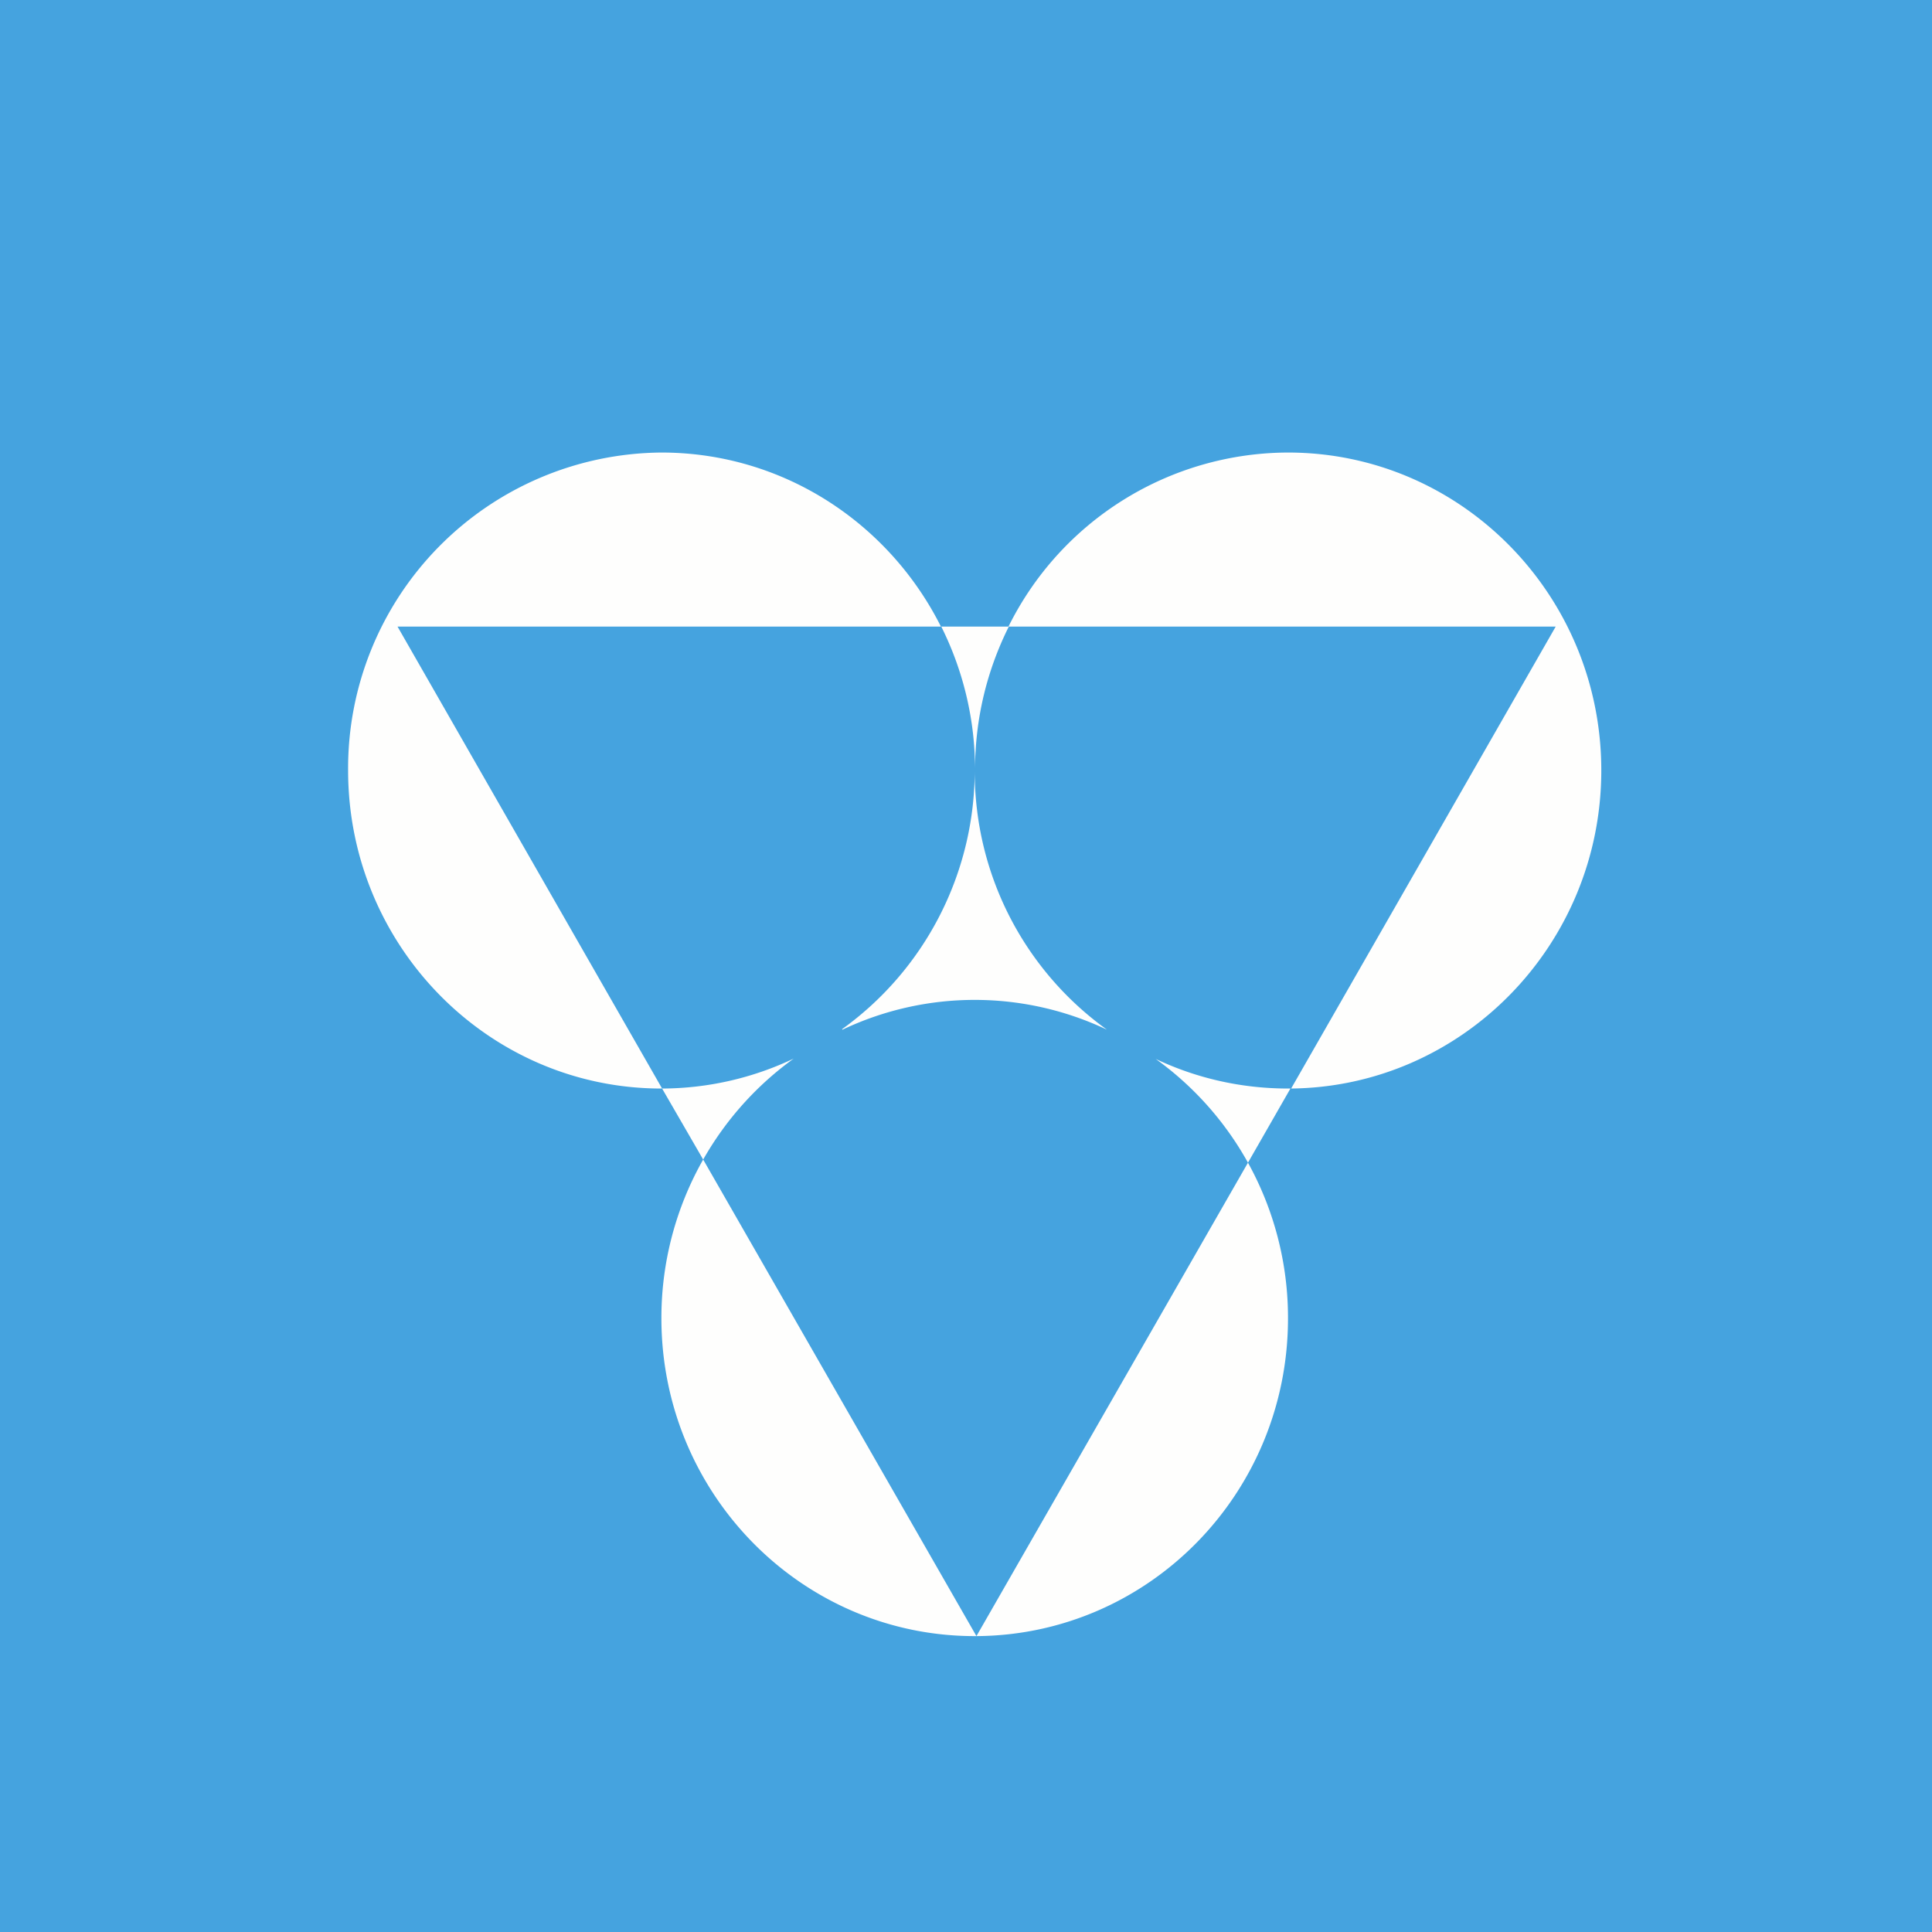<?xml version="1.0" encoding="UTF-8"?>
<!-- generated by Finnhub -->
<svg viewBox="0 0 55.5 55.5" xmlns="http://www.w3.org/2000/svg">
<path d="M 0,0 H 55.5 V 55.5 H 0 Z" fill="rgb(69, 163, 223)"/>
<path d="M 24.19,29.565 A 9.16,9.16 0 0,0 28,22.15 C 28,25.22 29.5,27.93 31.8,29.58 A 8.86,8.86 0 0,0 24.2,29.58 Z M 27.04,18 A 9.2,9.2 0 0,1 28.01,22.11 C 28.01,20.63 28.36,19.24 28.98,18 H 44.69 L 37.09,31.27 H 37 C 35.65,31.27 34.36,30.97 33.2,30.42 A 9.13,9.13 0 0,1 35.85,33.4 L 28.05,47 L 20.2,33.31 A 9.13,9.13 0 0,1 22.8,30.41 A 8.86,8.86 0 0,1 19.02,31.27 L 11.42,18 H 27.02 Z M 19.04,31.27 H 19 C 14.03,31.27 10,27.17 10,22.13 A 9.07,9.07 0 0,1 19,13 C 22.5,13 25.54,15.03 27.03,18 H 28.97 A 8.99,8.99 0 0,1 37,13 C 41.97,13 46,17.09 46,22.13 C 46,27.15 42,31.23 37.07,31.27 L 35.85,33.4 A 9.2,9.2 0 0,1 37,37.87 C 37,42.9 33,46.97 28.05,47 H 28 C 23.03,47 19,42.91 19,37.87 A 9.2,9.2 0 0,1 20.2,33.31 L 19.02,31.27 Z" fill="rgb(254, 254, 253)" fill-rule="evenodd"/>
</svg>
